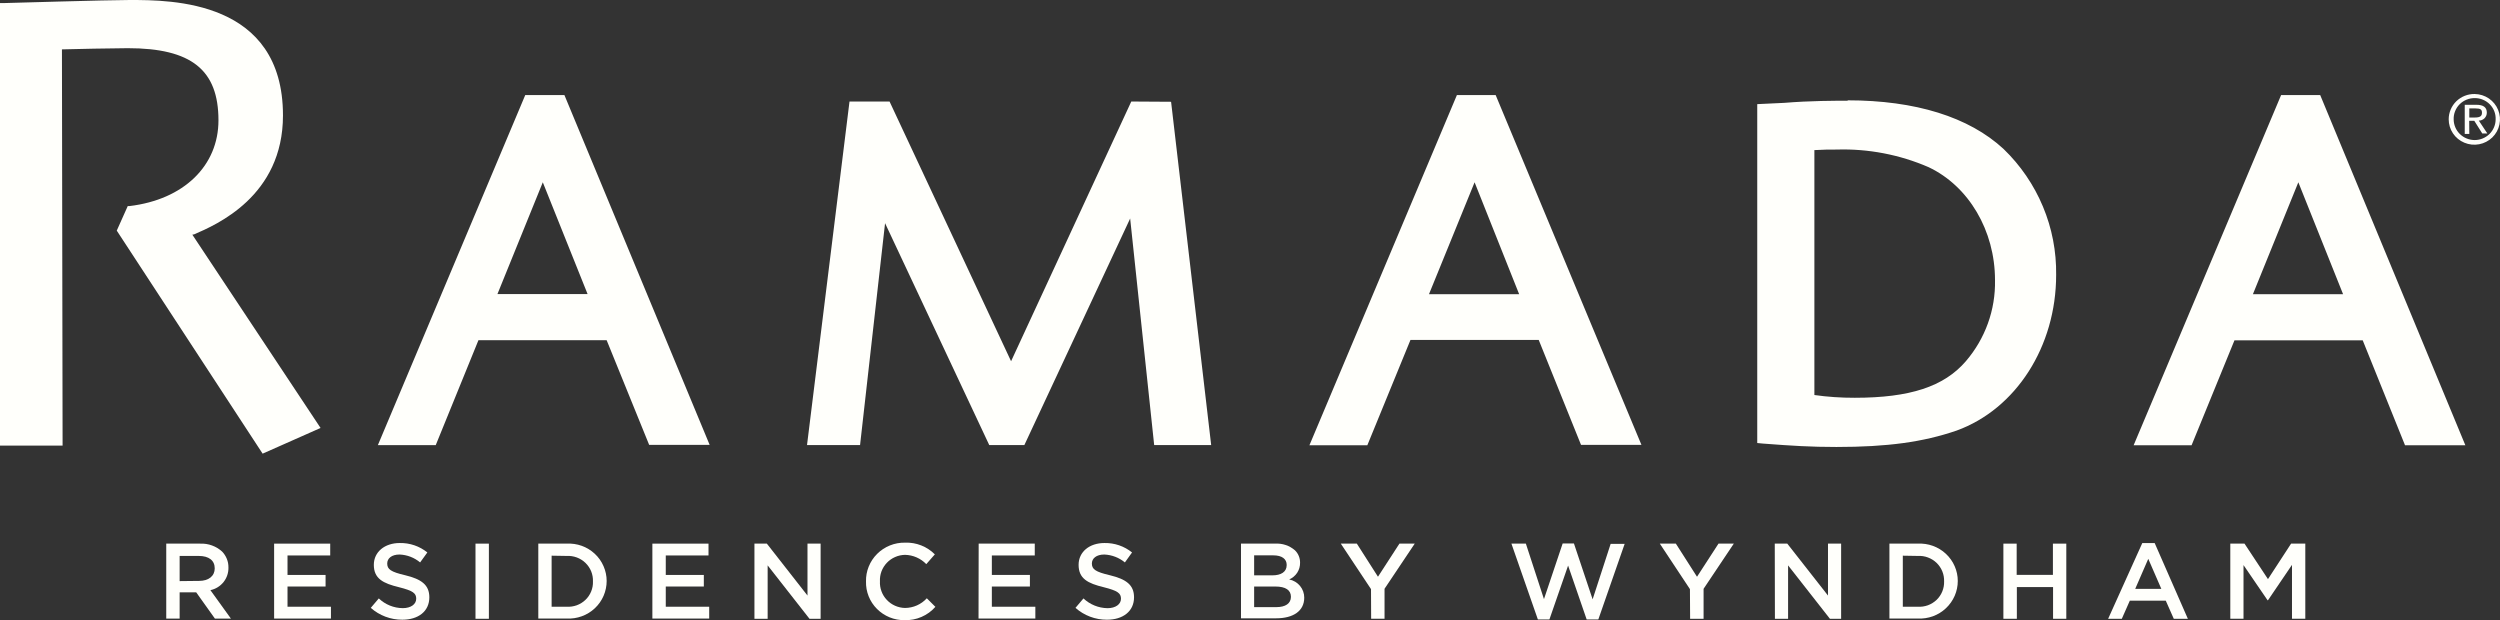 <?xml version="1.0" encoding="UTF-8"?> <svg xmlns="http://www.w3.org/2000/svg" viewBox="0 0 68.902 17.093" fill="none"><rect x="0" y="0" width="68.902" height="17.093" fill="#333333" stroke="none"/><path d="M68.206 2.591C68.345 2.593 68.481 2.636 68.596 2.714C68.71 2.792 68.799 2.902 68.851 3.03C68.903 3.158 68.915 3.298 68.886 3.433C68.858 3.568 68.789 3.692 68.69 3.788C68.59 3.885 68.464 3.95 68.327 3.976C68.19 4.002 68.049 3.987 67.92 3.933C67.792 3.88 67.682 3.79 67.605 3.675C67.528 3.56 67.488 3.425 67.488 3.287C67.488 3.195 67.507 3.103 67.543 3.018C67.579 2.932 67.632 2.855 67.699 2.79C67.766 2.725 67.845 2.674 67.932 2.64C68.019 2.606 68.112 2.589 68.206 2.591ZM68.206 2.704C68.128 2.703 68.052 2.718 67.98 2.747C67.909 2.776 67.844 2.819 67.79 2.873C67.735 2.928 67.693 2.993 67.665 3.064C67.636 3.135 67.623 3.211 67.625 3.287C67.625 3.439 67.686 3.585 67.794 3.692C67.903 3.799 68.05 3.86 68.204 3.86C68.357 3.86 68.504 3.799 68.613 3.692C68.721 3.585 68.782 3.439 68.782 3.287C68.785 3.211 68.772 3.135 68.744 3.064C68.716 2.993 68.673 2.929 68.619 2.874C68.566 2.82 68.501 2.777 68.43 2.747C68.359 2.718 68.283 2.703 68.206 2.704ZM68.056 3.691H67.93V2.888H68.25C68.444 2.888 68.539 2.957 68.539 3.106C68.539 3.164 68.516 3.219 68.475 3.26C68.433 3.301 68.377 3.324 68.318 3.324L68.553 3.678H68.413L68.193 3.329H68.053L68.056 3.691ZM68.056 3.239H68.204C68.356 3.239 68.405 3.198 68.405 3.108C68.405 3.019 68.367 2.988 68.223 2.988H68.056V3.239ZM15.556 2.621L19.558 12.26H17.891L16.72 9.377H13.186L12.009 12.269H10.414L14.476 2.621H15.556ZM14.96 5.024L13.71 8.104H16.194L14.96 5.024ZM32.276 2.805L33.381 12.267H31.81L31.148 6.022L28.232 12.267H27.265L24.393 6.151L23.704 12.267H22.242L23.413 2.798H24.517L27.866 9.956L31.179 2.798L32.276 2.805ZM40.153 2.621L36.089 12.271H37.685L38.874 9.368H42.408L43.574 12.26H45.239L41.222 2.621H40.153ZM41.869 8.108H39.384L40.641 5.024L41.869 8.108ZM50.925 2.776C50.58 2.776 49.889 2.776 49.173 2.835L48.431 2.87V12.21L48.586 12.225C49.387 12.286 49.898 12.319 50.613 12.319C52.02 12.319 53.003 12.184 53.926 11.867C55.565 11.271 56.669 9.547 56.669 7.577C56.678 6.931 56.555 6.29 56.305 5.693C56.056 5.096 55.686 4.555 55.218 4.104C54.266 3.224 52.789 2.765 50.92 2.765L50.925 2.776ZM50.006 10.886V4.137C50.255 4.122 50.41 4.122 50.618 4.122C51.489 4.095 52.355 4.261 53.153 4.607C54.258 5.129 54.984 6.354 54.984 7.721C55.001 8.538 54.715 9.333 54.18 9.956C53.577 10.657 52.634 10.963 51.119 10.963C50.744 10.964 50.369 10.939 49.997 10.886H50.006ZM62.869 2.621L58.805 12.271H60.402L61.584 9.379H65.118L66.284 12.271H67.947L63.947 2.621H62.869ZM64.577 8.108H62.092L63.344 5.024L64.577 8.108ZM5.301 6.468L8.835 11.795L7.238 12.503L3.218 6.356L3.521 5.679H3.572C5.065 5.5 6.021 4.569 6.021 3.316C6.021 1.924 5.272 1.328 3.521 1.328C3.141 1.328 2.036 1.352 1.707 1.361L1.725 12.282H0V0.085H0.095C0.121 0.085 3.002 0 3.572 0C4.729 0 7.799 0 7.799 3.182C7.799 5.408 5.961 6.195 5.35 6.459L5.301 6.468Z" fill="#FFFFFB"></path><path d="M4.582 14.983H5.519C5.629 14.979 5.739 14.995 5.842 15.033C5.946 15.07 6.04 15.128 6.122 15.202C6.235 15.319 6.298 15.476 6.296 15.638C6.3 15.784 6.253 15.926 6.162 16.041C6.071 16.155 5.943 16.235 5.799 16.265L6.364 17.049H5.923L5.408 16.326H4.951V17.049H4.582V14.983ZM5.488 16.01C5.753 16.01 5.918 15.874 5.918 15.665C5.918 15.446 5.757 15.322 5.477 15.322H4.951V16.016L5.488 16.01Z" fill="#FFFFFB"></path><path d="M7.555 14.983H9.101V15.309H7.924V15.846H8.973V16.165H7.924V16.722H9.121V17.048H7.555V14.983Z" fill="#FFFFFB"></path><path d="M10.219 16.753L10.44 16.493C10.618 16.663 10.855 16.759 11.102 16.761C11.323 16.761 11.471 16.654 11.471 16.502C11.471 16.353 11.389 16.283 11.001 16.185C10.559 16.078 10.303 15.949 10.303 15.567C10.303 15.211 10.603 14.966 11.018 14.966C11.295 14.961 11.564 15.053 11.778 15.226L11.579 15.501C11.42 15.368 11.22 15.291 11.012 15.283C10.791 15.283 10.672 15.392 10.672 15.53C10.672 15.689 10.767 15.761 11.171 15.855C11.612 15.962 11.833 16.119 11.833 16.462C11.833 16.851 11.526 17.08 11.087 17.08C10.766 17.081 10.457 16.964 10.219 16.753Z" fill="#FFFFFB"></path><path d="M13.105 14.983H13.474V17.054H13.105V14.983Z" fill="#FFFFFB"></path><path d="M14.836 14.983H15.616C15.757 14.975 15.9 14.995 16.033 15.043C16.167 15.091 16.289 15.166 16.392 15.262C16.496 15.358 16.578 15.475 16.634 15.604C16.691 15.733 16.72 15.872 16.72 16.012C16.72 16.153 16.691 16.292 16.635 16.422C16.579 16.551 16.497 16.668 16.393 16.765C16.29 16.862 16.168 16.937 16.034 16.985C15.9 17.034 15.758 17.055 15.616 17.047H14.836V14.983ZM15.203 15.315V16.722H15.616C15.711 16.728 15.806 16.714 15.896 16.682C15.985 16.649 16.067 16.599 16.135 16.533C16.204 16.467 16.258 16.388 16.293 16.301C16.329 16.213 16.346 16.119 16.342 16.025C16.346 15.931 16.329 15.836 16.294 15.748C16.258 15.66 16.205 15.581 16.136 15.514C16.068 15.448 15.986 15.397 15.897 15.364C15.807 15.331 15.711 15.316 15.616 15.322L15.203 15.315Z" fill="#FFFFFB"></path><path d="M17.98 14.983H19.527V15.309H18.349V15.846H19.398V16.165H18.349V16.722H19.546V17.048H17.98V14.983Z" fill="#FFFFFB"></path><path d="M20.793 14.983H21.135L22.255 16.414V14.983H22.617V17.054H22.31L21.157 15.582V17.054H20.793V14.983Z" fill="#FFFFFB"></path><path d="M23.868 16.026C23.864 15.885 23.89 15.745 23.943 15.614C23.996 15.483 24.075 15.364 24.176 15.264C24.276 15.164 24.396 15.085 24.529 15.032C24.661 14.979 24.803 14.953 24.945 14.956C25.097 14.95 25.248 14.976 25.39 15.032C25.531 15.087 25.659 15.172 25.765 15.279L25.529 15.548C25.453 15.469 25.362 15.406 25.262 15.362C25.161 15.318 25.053 15.294 24.943 15.292C24.849 15.294 24.756 15.314 24.67 15.352C24.584 15.39 24.506 15.444 24.442 15.512C24.377 15.58 24.327 15.661 24.294 15.748C24.262 15.836 24.247 15.929 24.252 16.022C24.247 16.115 24.261 16.209 24.294 16.296C24.326 16.384 24.376 16.465 24.441 16.533C24.505 16.602 24.583 16.657 24.669 16.695C24.755 16.733 24.849 16.754 24.943 16.756C25.056 16.755 25.169 16.731 25.272 16.685C25.375 16.639 25.468 16.572 25.544 16.489L25.78 16.725C25.675 16.845 25.544 16.94 25.397 17.003C25.25 17.067 25.09 17.097 24.93 17.092C24.789 17.094 24.649 17.067 24.518 17.014C24.387 16.96 24.269 16.882 24.17 16.782C24.071 16.683 23.993 16.565 23.941 16.435C23.889 16.305 23.864 16.166 23.868 16.026Z" fill="#FFFFFB"></path><path d="M26.973 14.983H28.519V15.309H27.336V15.846H28.385V16.165H27.336V16.722H28.535V17.048H26.969L26.973 14.983Z" fill="#FFFFFB"></path><path d="M29.641 16.753L29.861 16.493C30.04 16.662 30.277 16.758 30.524 16.762C30.745 16.762 30.895 16.654 30.895 16.502C30.895 16.353 30.811 16.283 30.423 16.185C29.981 16.078 29.727 15.949 29.727 15.567C29.727 15.211 30.025 14.966 30.44 14.966C30.717 14.961 30.986 15.053 31.2 15.226L31.003 15.501C30.844 15.369 30.644 15.292 30.436 15.283C30.215 15.283 30.093 15.392 30.093 15.53C30.093 15.689 30.191 15.761 30.593 15.855C31.034 15.962 31.255 16.119 31.255 16.462C31.255 16.851 30.946 17.08 30.507 17.08C30.187 17.081 29.878 16.964 29.641 16.753Z" fill="#FFFFFB"></path><path d="M34.203 14.983H35.142C35.241 14.977 35.34 14.989 35.434 15.021C35.528 15.052 35.615 15.102 35.69 15.167C35.736 15.211 35.772 15.265 35.796 15.324C35.82 15.382 35.832 15.446 35.831 15.509C35.833 15.607 35.805 15.703 35.752 15.785C35.698 15.867 35.621 15.932 35.531 15.97C35.648 15.993 35.754 16.056 35.83 16.148C35.905 16.239 35.947 16.354 35.946 16.473C35.946 16.842 35.639 17.041 35.173 17.041H34.203V14.983ZM35.462 15.568C35.462 15.407 35.332 15.306 35.096 15.306H34.565V15.857H35.067C35.303 15.857 35.462 15.765 35.462 15.575V15.568ZM35.148 16.165H34.565V16.733H35.175C35.427 16.733 35.579 16.634 35.579 16.449C35.579 16.267 35.438 16.165 35.148 16.165Z" fill="#FFFFFB"></path><path d="M37.786 16.236L36.953 14.982H37.395L37.978 15.895L38.57 14.982H38.992L38.159 16.227V17.053H37.79L37.786 16.236Z" fill="#FFFFFB"></path><path d="M41.656 14.983H42.054L42.553 16.512L43.068 14.979H43.379L43.894 16.518L44.391 14.989H44.777L44.051 17.073H43.73L43.218 15.588L42.703 17.073H42.385L41.656 14.983Z" fill="#FFFFFB"></path><path d="M46.576 16.237L45.746 14.983H46.188L46.771 15.896L47.363 14.983H47.785L46.952 16.228V17.054H46.581L46.576 16.237Z" fill="#FFFFFB"></path><path d="M48.914 14.983H49.259L50.381 16.414V14.983H50.743V17.054H50.434L49.281 15.582V17.054H48.918L48.914 14.983Z" fill="#FFFFFB"></path><path d="M52.074 14.983H52.854C52.996 14.975 53.138 14.996 53.271 15.044C53.404 15.092 53.527 15.166 53.63 15.263C53.733 15.359 53.816 15.475 53.872 15.604C53.929 15.733 53.958 15.872 53.958 16.012C53.958 16.153 53.929 16.292 53.873 16.421C53.816 16.551 53.734 16.667 53.631 16.764C53.528 16.861 53.406 16.936 53.272 16.985C53.138 17.033 52.996 17.055 52.854 17.047H52.074V14.983ZM52.443 15.315V16.722H52.854C52.949 16.728 53.045 16.714 53.134 16.682C53.224 16.649 53.305 16.598 53.374 16.533C53.442 16.467 53.496 16.388 53.531 16.301C53.567 16.213 53.584 16.119 53.581 16.025C53.584 15.93 53.568 15.836 53.532 15.748C53.497 15.66 53.443 15.581 53.375 15.514C53.306 15.448 53.225 15.397 53.135 15.364C53.045 15.33 52.949 15.316 52.854 15.322L52.443 15.315Z" fill="#FFFFFB"></path><path d="M55.215 14.983H55.581V15.844H56.58V14.983H56.949V17.054H56.584V16.18H55.586V17.054H55.215V14.983Z" fill="#FFFFFB"></path><path d="M59.043 14.968H59.385L60.299 17.054H59.911L59.69 16.554H58.7L58.479 17.054H58.102L59.043 14.968ZM59.568 16.23L59.208 15.402L58.848 16.23H59.568Z" fill="#FFFFFB"></path><path d="M61.469 14.982H61.86L62.507 15.961L63.145 14.982H63.536V17.053H63.169V15.568L62.507 16.544H62.496L61.833 15.574V17.053H61.469V14.982Z" fill="#FFFFFB"></path></svg> 